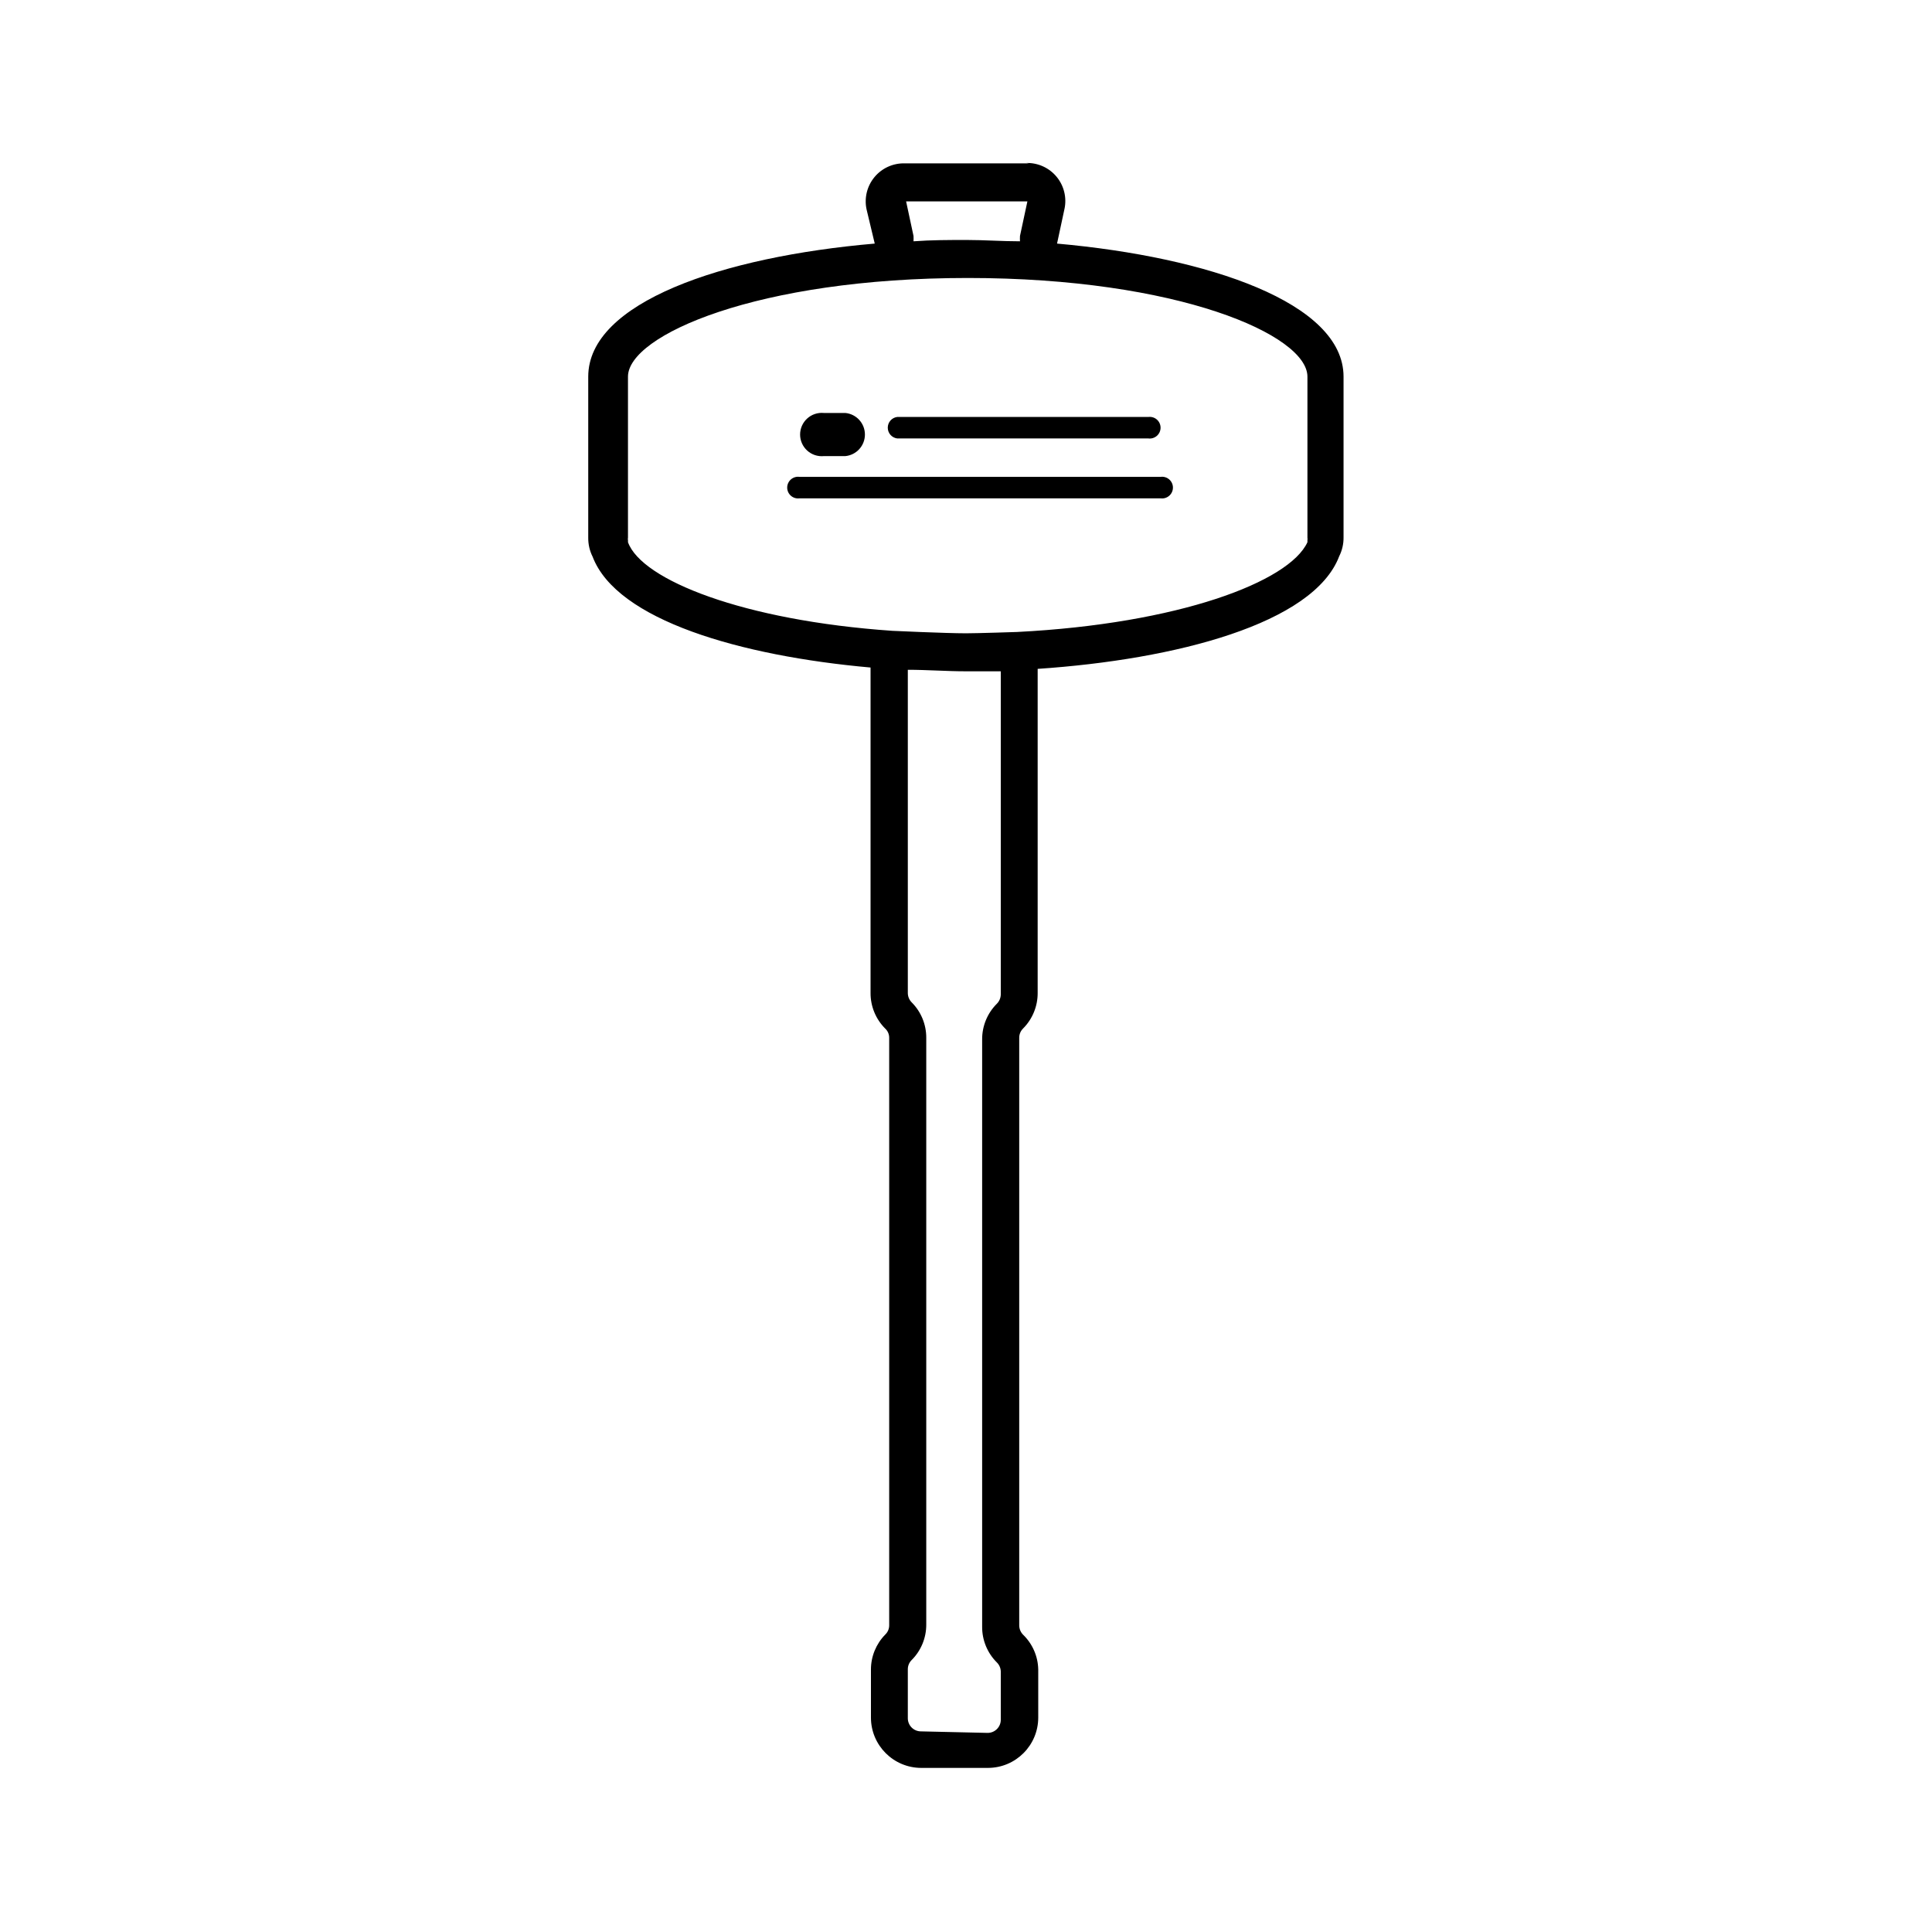 <?xml version="1.0" encoding="UTF-8"?>
<!-- Uploaded to: SVG Repo, www.svgrepo.com, Generator: SVG Repo Mixer Tools -->
<svg fill="#000000" width="800px" height="800px" version="1.1" viewBox="144 144 512 512" xmlns="http://www.w3.org/2000/svg">
 <g>
  <path d="m416.27 197.37-1.965 9.168c-0.027 0.469-0.027 0.941 0 1.41-4.684 0-9.422-0.352-14.105-0.352s-9.422 0-14.105 0.352h-0.004c0.023-0.469 0.023-0.941 0-1.41l-1.965-9.168h32.547m0-10.078h-32.949c-3.086-0.066-6.027 1.277-7.992 3.656-1.965 2.375-2.734 5.523-2.086 8.535l2.168 9.07c-40.305 3.477-75.926 15.566-75.926 35.266v42.672c-0.02 1.75 0.375 3.477 1.16 5.039 6.398 16.828 39.195 26.301 73.656 29.371v86.254c-0.016 3.531 1.383 6.922 3.879 9.422 0.691 0.633 1.074 1.531 1.059 2.469v155.68c0.004 0.934-0.379 1.828-1.059 2.469-2.414 2.461-3.769 5.773-3.777 9.219v12.75c0 7.371 5.977 13.348 13.352 13.348h17.684c7.352-0.027 13.301-5.996 13.301-13.348v-12.75c-0.074-3.484-1.523-6.797-4.031-9.219-0.645-0.66-1.008-1.543-1.008-2.469v-155.68c-0.012-0.926 0.352-1.816 1.008-2.469 2.496-2.5 3.894-5.891 3.879-9.422v-85.898c36.676-2.469 73.102-11.992 79.902-29.824v-0.004c0.785-1.562 1.184-3.289 1.16-5.035v-42.574c0-19.598-35.871-31.691-75.926-35.266l1.965-9.168h0.004c0.648-3.016-0.121-6.16-2.086-8.539-1.965-2.375-4.91-3.723-7.992-3.656zm-16.676 124.54c-5.34 0-19.496-0.656-19.496-0.656-39.449-2.719-66.453-13.453-70.078-23.477v-0.504h-0.004c-0.051-0.23-0.051-0.473 0-0.707v-42.672c0-10.934 34.258-26.148 90.031-26.148s90.031 15.113 90.031 26.148v42.672c0.043 0.234 0.043 0.473 0 0.707v0.504c-4.84 10.531-34.262 21.613-76.934 23.781 0 0-10.43 0.352-13.551 0.352zm-11.941 291c-1.922 0-3.477-1.555-3.477-3.477v-12.949c-0.012-0.922 0.352-1.812 1.008-2.469 2.5-2.492 3.898-5.887 3.879-9.418v-155.48c0.02-3.535-1.379-6.926-3.879-9.422-0.645-0.66-1.008-1.547-1.008-2.469v-85.648c5.039 0 10.328 0.402 15.418 0.402h9.219v85.648c-0.02 0.93-0.398 1.816-1.059 2.469-2.5 2.496-3.898 5.891-3.879 9.422v155.68c-0.02 3.535 1.379 6.93 3.879 9.422 0.668 0.648 1.051 1.539 1.059 2.469v12.746c0 1.922-1.559 3.477-3.477 3.477z"/>
  <path d="m448.31 254.5h-66.551c-1.43 0.188-2.492 1.406-2.492 2.844 0 1.441 1.062 2.656 2.492 2.848h66.551c0.82 0.109 1.648-0.141 2.273-0.688 0.621-0.543 0.98-1.332 0.98-2.16s-0.359-1.613-0.98-2.16c-0.625-0.543-1.453-0.793-2.273-0.684z"/>
  <path d="m368.01 253.44h-5.695c-1.609-0.152-3.207 0.383-4.402 1.469-1.195 1.09-1.879 2.633-1.879 4.25 0 1.613 0.684 3.156 1.879 4.246 1.195 1.086 2.793 1.621 4.402 1.469h5.695c2.949-0.277 5.203-2.754 5.203-5.715 0-2.965-2.254-5.441-5.203-5.719z"/>
  <path d="m451.59 270.37h-95.727c-0.82-0.109-1.648 0.141-2.269 0.688-0.621 0.543-0.98 1.332-0.98 2.16s0.359 1.617 0.98 2.16c0.621 0.547 1.449 0.797 2.269 0.688h95.727c0.82 0.109 1.648-0.141 2.269-0.688 0.625-0.543 0.98-1.332 0.98-2.16s-0.355-1.617-0.98-2.16c-0.621-0.547-1.449-0.797-2.269-0.688z"/>
 </g>
</svg>